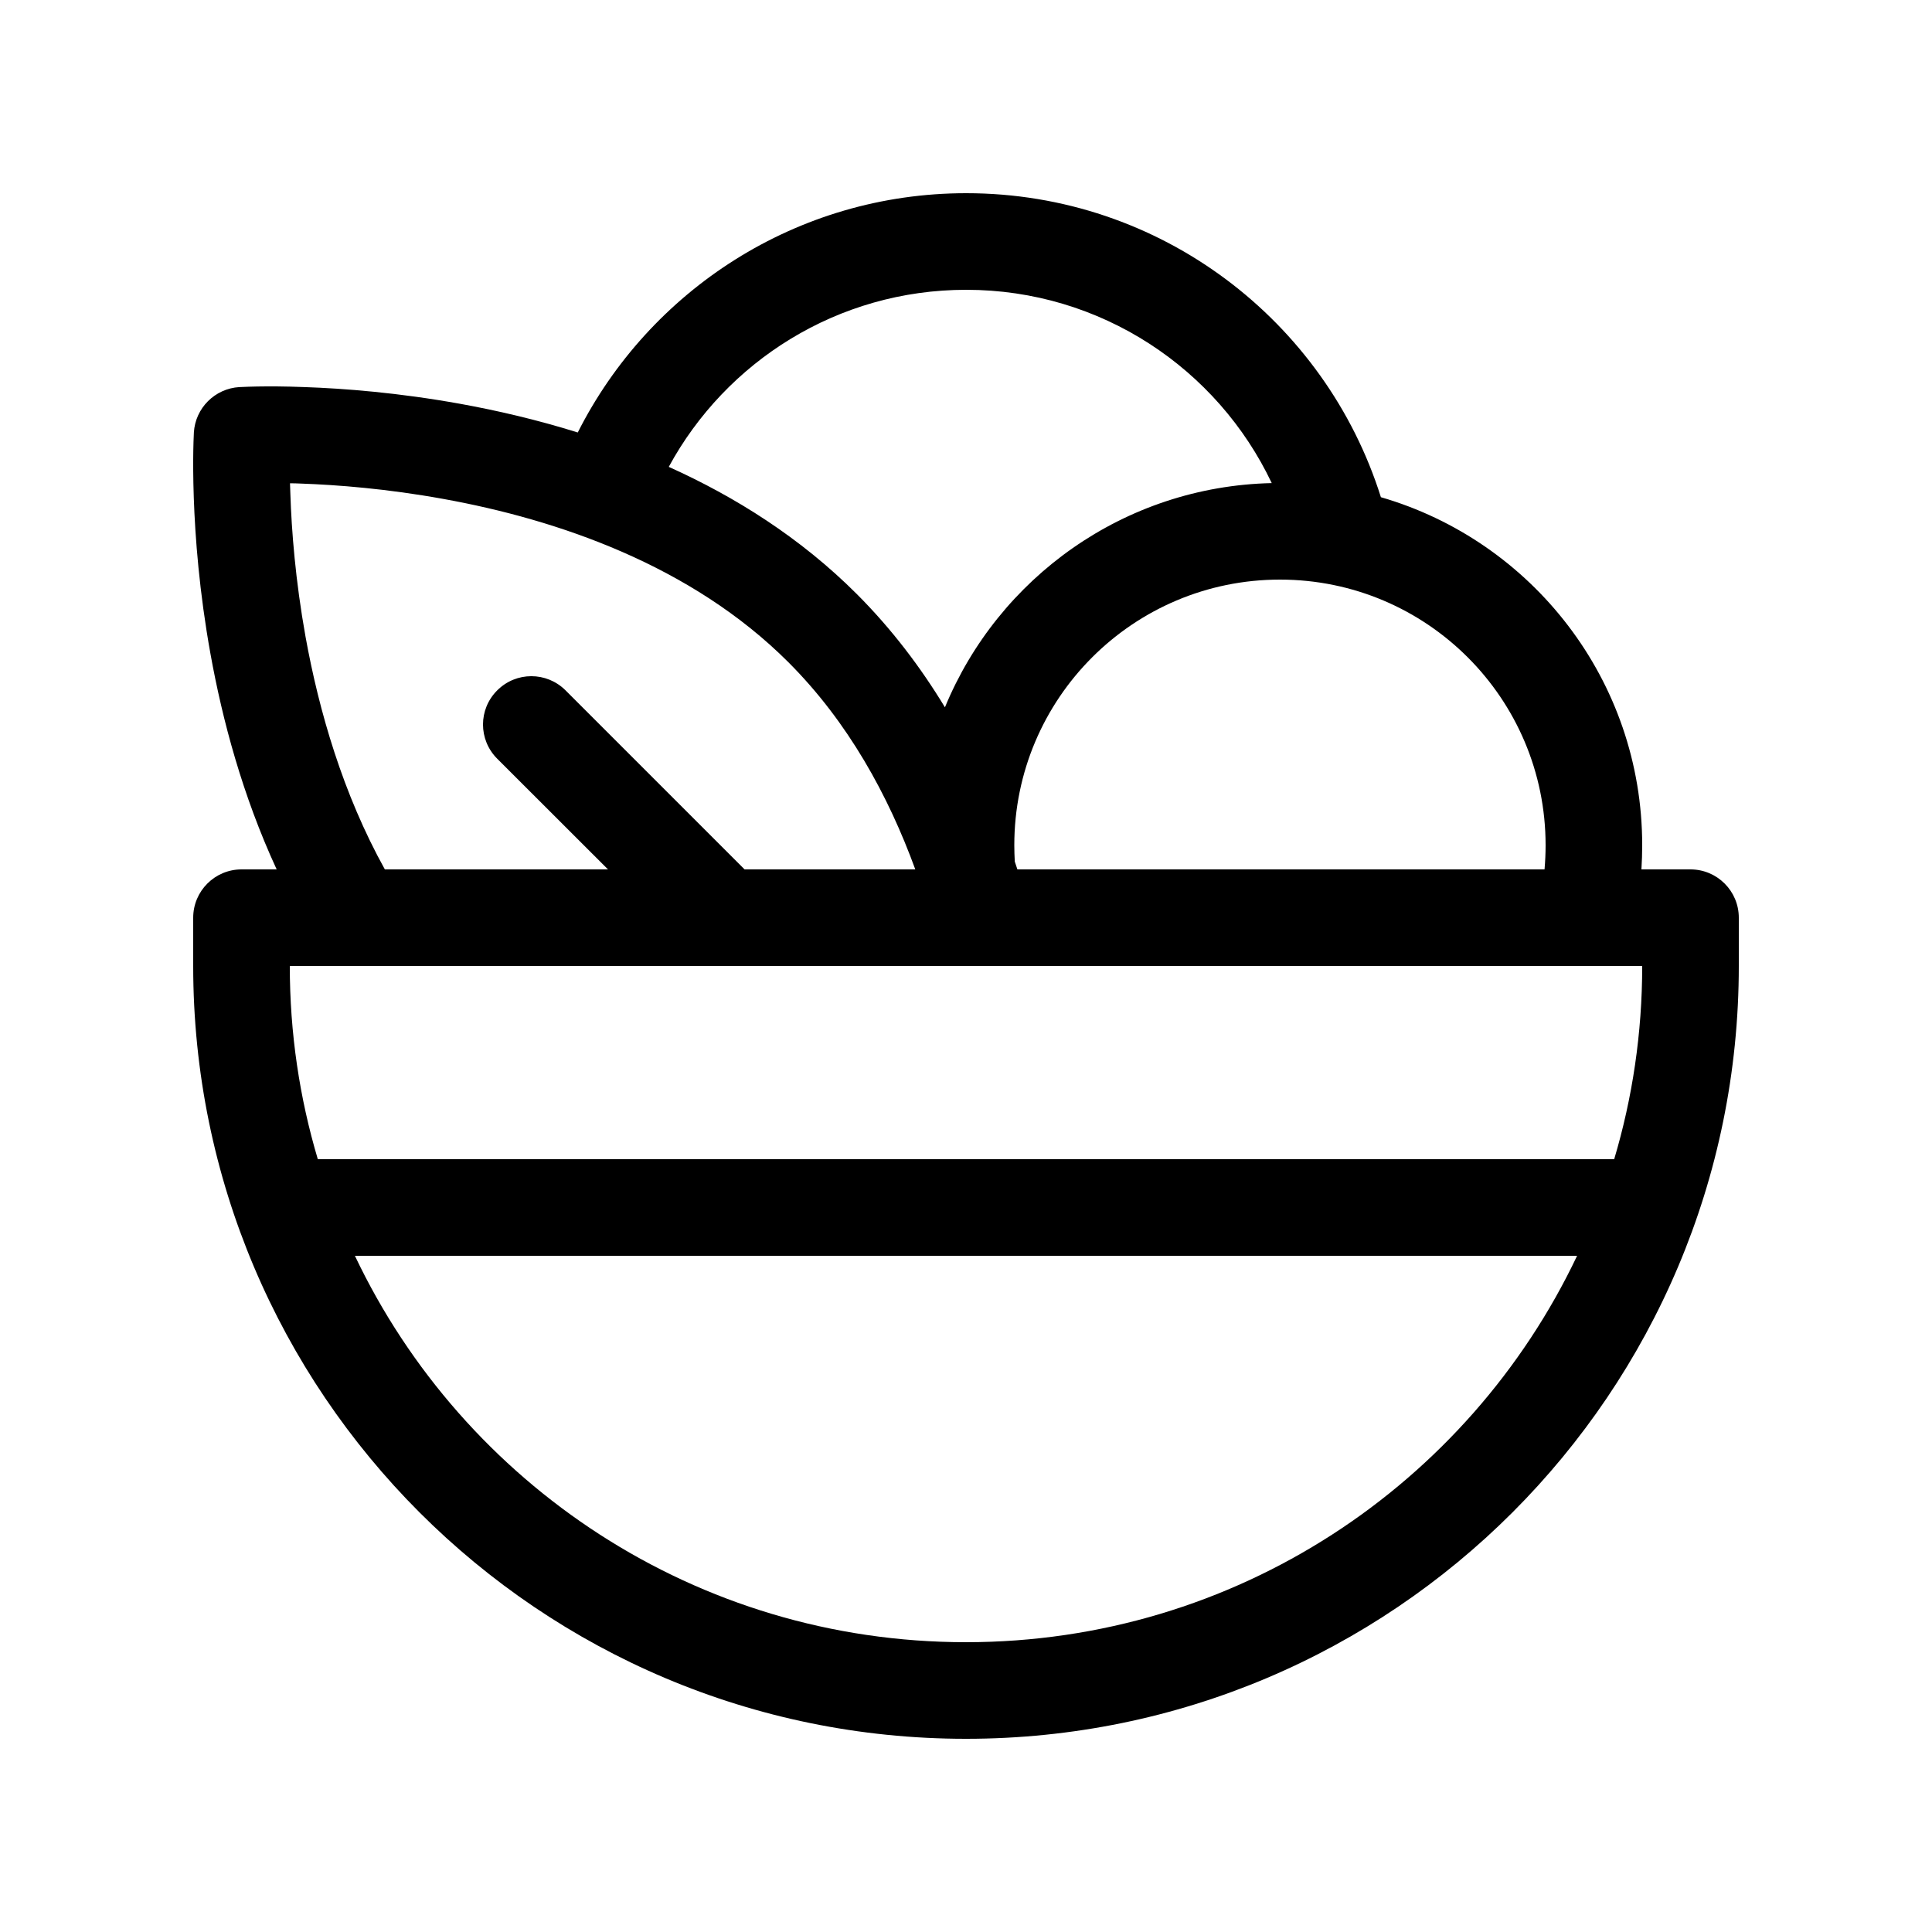 <svg xmlns="http://www.w3.org/2000/svg" viewBox="0 0 20 20" fill="none"><path d="M6.923 4.833C7.516 3.741 8.672 3 10.002 3C11.398 3 12.604 3.818 13.165 5.001C11.636 5.035 10.333 5.984 9.782 7.322C9.531 6.908 9.231 6.511 8.869 6.149C8.287 5.567 7.61 5.142 6.923 4.833ZM16.992 9C16.997 8.917 17 8.834 17 8.75C17 7.041 15.858 5.6 14.295 5.147C13.721 3.323 12.016 2 10.002 2C8.244 2 6.722 3.008 5.981 4.477C5.559 4.345 5.148 4.25 4.768 4.181C4.127 4.065 3.56 4.021 3.151 4.007C2.947 3.999 2.781 3.999 2.666 4.001C2.605 4.002 2.544 4.004 2.482 4.007L2.479 4.007L2.478 4.007C2.225 4.022 2.022 4.224 2.007 4.477L2.007 4.478C2.004 4.541 2.002 4.603 2.001 4.665C1.999 4.781 1.999 4.946 2.006 5.151C2.02 5.56 2.063 6.128 2.179 6.77C2.302 7.452 2.51 8.234 2.864 9H2.5C2.224 9 2 9.224 2 9.5V10C2 14.418 5.582 18 10 18C14.418 18 18 14.418 18 10V9.5C18 9.224 17.776 9 17.5 9H16.992ZM3.984 9C3.55 8.218 3.302 7.361 3.163 6.592C3.058 6.008 3.018 5.489 3.006 5.116C3.004 5.077 3.003 5.039 3.002 5.003C3.038 5.003 3.076 5.004 3.116 5.006C3.488 5.019 4.006 5.059 4.59 5.165C5.769 5.378 7.156 5.85 8.162 6.856C8.778 7.472 9.195 8.232 9.475 9H7.708L5.854 7.146C5.658 6.951 5.342 6.951 5.147 7.147C4.951 7.342 4.951 7.658 5.147 7.854L6.294 9H3.984ZM10.532 9C10.523 8.973 10.514 8.946 10.505 8.919C10.502 8.863 10.5 8.807 10.5 8.75C10.5 7.231 11.731 6 13.25 6C14.769 6 16 7.231 16 8.75C16 8.834 15.996 8.918 15.989 9H10.532ZM3 10H17C17 10.695 16.899 11.366 16.71 12H3.29C3.101 11.366 3 10.695 3 10ZM10 17C7.208 17 4.797 15.365 3.674 13H16.326C15.203 15.365 12.792 17 10 17Z" fill="currentColor"/></svg>